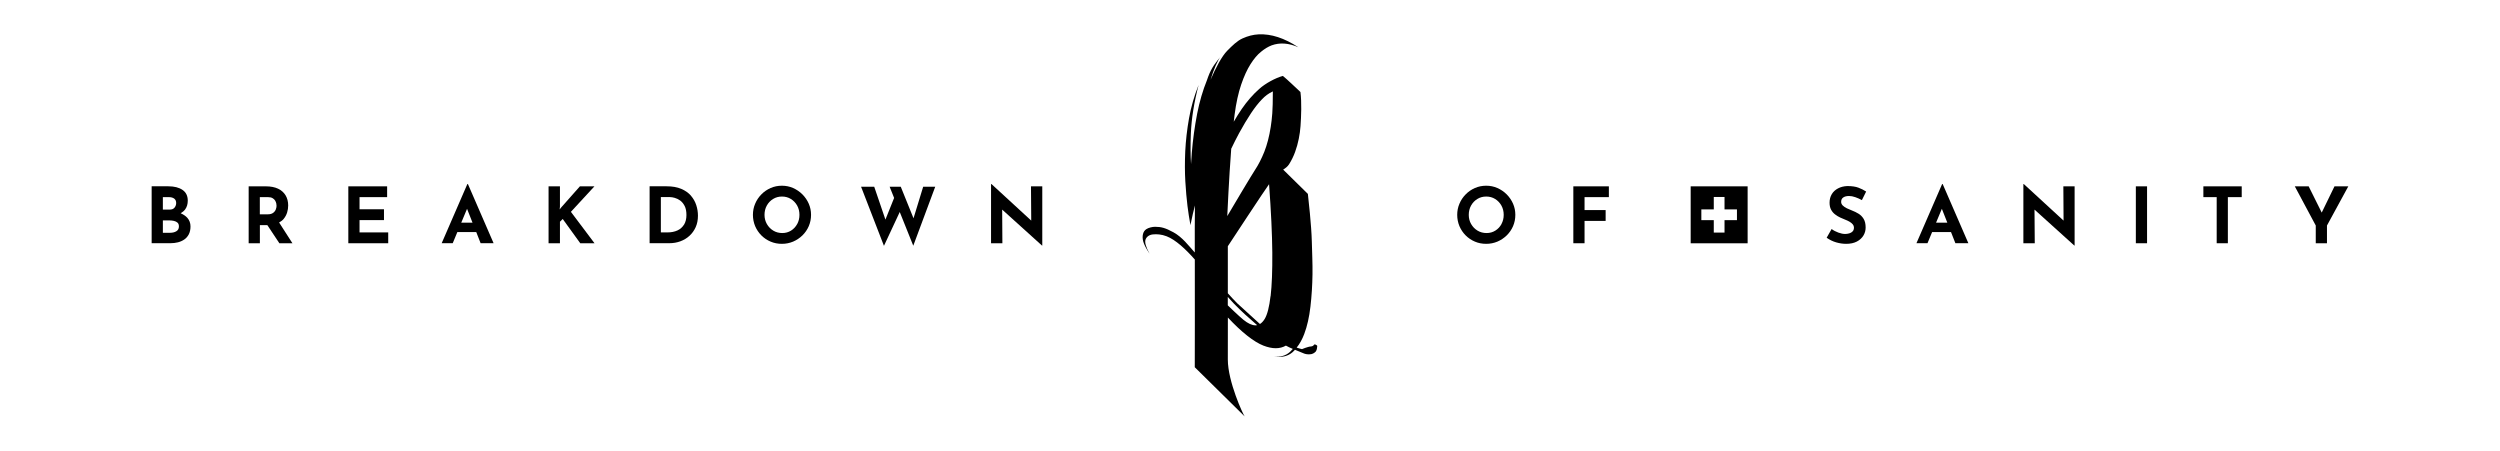 <svg viewBox="0 0 595.28 107.28" version="1.1" xmlns="http://www.w3.org/2000/svg" id="Ebene_1">
  
  <path d="M402.57,57.93h13.56v-13.56h-13.56v13.56ZM405.11,49.86h2.96v-2.96h2.56v2.96h2.96v2.56h-2.96v2.96h-2.56v-2.96h-2.96v-2.56Z"></path>
  <path d="M43.02,50.78c.42-.25.79-.54,1.07-.92.41-.56.62-1.26.62-2.09,0-1.13-.42-1.98-1.25-2.55-.84-.57-1.96-.86-3.37-.86h-3.98v13.55h4.51c.6,0,1.18-.07,1.75-.21.56-.14,1.07-.37,1.52-.68s.8-.72,1.07-1.23c.26-.51.4-1.13.4-1.87,0-.8-.25-1.48-.75-2.05-.4-.45-.95-.8-1.58-1.09h-.01ZM38.78,46.94h1.44c.53,0,.95.12,1.26.35.31.23.47.58.47,1.05,0,.41-.13.77-.38,1.09s-.64.48-1.17.48h-1.62v-2.96h0ZM41.98,55.07c-.4.24-.9.36-1.49.36h-1.71v-2.95h1.53c.38,0,.75.04,1.1.12s.64.22.86.42.33.5.33.89c0,.53-.2.91-.61,1.15h0Z"></path>
  <path d="M67.56,52.1c.37-.45.64-.96.81-1.51.17-.55.25-1.11.25-1.66,0-.93-.21-1.74-.62-2.42s-1.01-1.21-1.79-1.58c-.79-.37-1.75-.56-2.89-.56h-4.11v13.55h2.67v-4.31h1.78l2.86,4.31h3.11l-3.17-4.94c.43-.24.81-.52,1.1-.87h0ZM61.88,46.94h1.91c.47,0,.84.08,1.11.24.28.16.48.36.62.59.13.23.22.46.27.69.04.23.06.41.06.56,0,.26-.06.54-.18.86-.12.31-.33.58-.64.81s-.72.34-1.26.34h-1.9v-4.09h.01Z"></path>
  <polygon points="85.61 52.41 91.43 52.41 91.43 49.83 85.61 49.83 85.61 46.94 92.18 46.94 92.18 44.37 82.94 44.37 82.94 57.92 92.44 57.92 92.44 55.34 85.61 55.34 85.61 52.41"></polygon>
  <path d="M111.28,43.83l-6.11,14.08h2.63l1.1-2.65h4.5l1.04,2.65h3.09l-6.11-14.08h-.15.01ZM109.83,53.02l1.38-3.3,1.3,3.3h-2.68Z"></path>
  <polygon points="141.54 44.37 138.08 44.37 133.66 49.36 133.26 49.87 133.33 49.19 133.33 44.37 130.62 44.37 130.62 57.92 133.33 57.92 133.33 52.8 133.99 52.14 138.17 57.92 141.56 57.92 135.94 50.44 141.54 44.37"></polygon>
  <path d="M164.52,46.59c-.58-.67-1.35-1.21-2.31-1.62s-2.12-.61-3.48-.61h-4.05v13.55h4.71c.92,0,1.79-.15,2.61-.45s1.55-.74,2.17-1.31c.63-.57,1.12-1.26,1.48-2.06s.54-1.71.54-2.72c0-.85-.13-1.69-.4-2.52-.27-.84-.7-1.59-1.28-2.26h0ZM162.88,53.48c-.38.61-.9,1.08-1.57,1.39-.68.31-1.47.47-2.37.47h-1.58v-8.41h2.17c.31,0,.68.06,1.12.18s.87.33,1.3.63c.42.31.78.74,1.07,1.3.29.56.43,1.28.43,2.16s-.19,1.67-.56,2.28h0Z"></path>
  <path d="M191.07,46.29c-.64-.64-1.38-1.15-2.22-1.52-.83-.37-1.72-.55-2.67-.55s-1.85.18-2.69.55c-.83.37-1.57.87-2.2,1.52-.63.64-1.13,1.38-1.48,2.22-.36.84-.53,1.72-.53,2.65s.18,1.85.53,2.69c.36.83.85,1.57,1.48,2.2.63.63,1.37,1.13,2.2,1.48.84.36,1.73.53,2.69.53s1.83-.18,2.67-.53c.84-.36,1.57-.85,2.22-1.48.64-.63,1.15-1.37,1.51-2.2.36-.84.54-1.73.54-2.69s-.18-1.82-.54-2.65-.87-1.57-1.51-2.22ZM189.82,53.34c-.36.66-.84,1.18-1.46,1.57-.62.39-1.32.58-2.09.58s-1.52-.19-2.15-.58c-.64-.39-1.14-.91-1.52-1.57-.37-.66-.56-1.38-.56-2.18s.18-1.56.55-2.22c.37-.66.87-1.18,1.49-1.56.63-.39,1.33-.58,2.12-.58s1.49.19,2.12.58c.63.39,1.12.91,1.49,1.56.37.66.55,1.4.55,2.22s-.18,1.52-.53,2.18h-.01Z"></path>
  <polygon points="217.52 51.98 214.48 44.46 211.83 44.46 212.9 47.13 210.83 52.29 208.16 44.46 205.03 44.46 210.48 58.54 214.24 50.48 217.46 58.51 222.69 44.46 219.82 44.46 217.52 51.98"></polygon>
  <polygon points="245.55 52.53 236.09 43.83 235.98 43.83 235.98 57.92 238.68 57.92 238.63 49.91 248.11 58.47 248.18 58.47 248.18 44.37 245.49 44.37 245.55 52.53"></polygon>
  <path d="M358.77,46.29c-.64-.64-1.38-1.15-2.22-1.52s-1.72-.55-2.67-.55-1.85.18-2.69.55-1.57.87-2.2,1.52c-.63.64-1.13,1.38-1.48,2.22-.36.84-.53,1.72-.53,2.65s.18,1.85.53,2.69c.36.83.85,1.57,1.48,2.2s1.37,1.13,2.2,1.48c.83.36,1.73.53,2.69.53s1.83-.18,2.67-.53c.84-.36,1.57-.85,2.22-1.48.64-.63,1.15-1.37,1.51-2.2.36-.84.54-1.73.54-2.69s-.18-1.82-.54-2.65c-.36-.83-.87-1.57-1.51-2.22ZM357.53,53.34c-.36.66-.84,1.18-1.47,1.57-.62.39-1.31.58-2.09.58s-1.52-.19-2.16-.58c-.64-.39-1.14-.91-1.52-1.57-.38-.66-.56-1.38-.56-2.18s.18-1.56.55-2.22.87-1.18,1.49-1.56c.62-.39,1.33-.58,2.12-.58s1.49.19,2.12.58c.63.39,1.12.91,1.49,1.56.37.66.55,1.4.55,2.22s-.18,1.52-.53,2.18h.01Z"></path>
  <polygon points="374.63 57.92 377.3 57.92 377.3 52.6 382.32 52.6 382.32 50.02 377.3 50.02 377.3 46.94 383.09 46.94 383.09 44.37 374.63 44.37 374.63 57.92"></polygon>
  <path d="M440.27,46.67c.47,0,.97.09,1.5.28.53.18,1.06.42,1.57.7l1.01-2.04c-.54-.36-1.15-.66-1.83-.92s-1.57-.39-2.66-.39c-.84.04-1.57.22-2.21.56-.64.34-1.13.79-1.48,1.37s-.53,1.26-.53,2.04c0,.65.12,1.2.36,1.65.24.45.55.82.94,1.12s.8.56,1.24.76.87.39,1.29.55c.36.14.68.29.99.48s.54.39.72.61c.18.22.27.47.27.74,0,.39-.11.7-.32.92-.21.22-.48.38-.81.47s-.65.14-.97.14c-.48,0-1.02-.11-1.62-.33s-1.14-.5-1.6-.85l-1.18,2.08c.71.5,1.47.87,2.27,1.1s1.59.35,2.37.35c1.01,0,1.85-.18,2.54-.54.69-.36,1.21-.84,1.57-1.43.36-.59.53-1.23.53-1.91,0-.86-.16-1.55-.48-2.07-.32-.52-.72-.93-1.22-1.23-.49-.3-1-.55-1.53-.75-.43-.16-.84-.34-1.24-.53-.4-.2-.73-.42-.98-.67s-.38-.54-.38-.86c0-.47.16-.82.5-1.05.33-.23.79-.35,1.36-.35h.01Z"></path>
  <path d="M462.44,43.83l-6.11,14.08h2.63l1.1-2.65h4.5l1.04,2.65h3.09l-6.11-14.08h-.15,0ZM461,53.02l1.38-3.3,1.3,3.3h-2.68Z"></path>
  <polygon points="491.36 52.53 481.9 43.83 481.79 43.83 481.79 57.92 484.5 57.92 484.44 49.91 493.92 58.47 493.99 58.47 493.99 44.37 491.31 44.37 491.36 52.53"></polygon>
  <rect height="13.55" width="2.67" y="44.37" x="508.57"></rect>
  <polygon points="524.65 46.94 527.82 46.94 527.82 57.92 530.48 57.92 530.48 46.94 533.78 46.94 533.78 44.37 524.65 44.37 524.65 46.94"></polygon>
  <polygon points="555.87 44.37 552.83 50.62 549.72 44.37 546.42 44.37 551.41 53.7 551.41 57.92 554.08 57.92 554.08 53.7 559.16 44.37 555.87 44.37"></polygon>
  <path d="M313.32,82.08c-.21-.09-.34-.09-.4-.03-.16.26-.4.41-.72.44-.33.03-.6.08-.79.15-.38.1-.84.27-1.39.49-.43-.09-.85-.22-1.27-.36.71-.87,1.31-1.94,1.8-3.23.7-1.85,1.19-4.02,1.48-6.52s.45-5.06.49-7.68c.04-2.62-.1-5.22-.16-7.81-.09-3.9-.83-10.33-.94-11.36l-5.88-5.78c.53-.35,1.03-.69,1.4-1.27.59-.94,1.07-1.92,1.44-2.94s.66-2.06.87-3.11c.22-1.06.35-2.08.42-3.06.16-2.31.3-5.64-.02-8.1-.89-.84-3.31-3.14-4.18-3.83-1.73.46-4.16,1.77-5.65,3.11-1.49,1.33-2.87,2.91-4.12,4.72-.68.99-1.32,2.02-1.93,3.08.07-.59.13-1.15.2-1.67.37-2.83.9-5.22,1.57-7.18s1.41-3.58,2.21-4.84c.8-1.27,1.63-2.26,2.5-2.96.86-.71,1.71-1.22,2.54-1.54,1.96-.71,4.08-.56,6.37.46-3.33-2.2-6.5-3.23-9.48-3.08-1.27.06-2.55.39-3.83.97s-2.38,1.67-3.65,2.95c-1.25,1.27-2.73,4.03-3.96,6.92.75-2.53,1.75-4.76,2.38-5.5-1.01,1.19-2.14,2.55-2.95,4.77-.09.25-.18.52-.27.77-1,2.47-1.78,5.13-2.34,7.99-.6,3.09-1.02,6.21-1.28,9.34-.08.91-.13,1.8-.18,2.7-.14-2.14-.15-4.58-.04-7.36.15-3.48.75-7.31,1.84-11.49-1.04,2.6-1.81,5.24-2.28,7.93-.48,2.69-.77,5.3-.9,7.86-.11,2.55-.11,4.94.02,7.16.13,2.23.31,4.17.51,5.83.22,1.66.41,2.97.59,3.9.18.94.11.84.23.17.13-.66.28-1.37.45-2.12.18-.76.34-1.44.51-2.05h0c-.04,3.14-.05,7.23-.04,11.2-1.49-1.65-2.95-3.64-5.08-4.81-1.94-1.07-2.96-1.31-4.39-1.31-.63,0-1.55.22-2.06.56-.4.27-.67.63-.8,1.17-.11.46-.14,1.05.07,1.81.21.75.72,1.71,1.5,2.87-.89-1.59-1.2-2.71-.96-3.38.25-.68.9-1.14,1.79-1.22.91-.08,1.98-.03,3.23.45,2.13.82,4.53,3.06,6.71,5.53.03,7.2-.01,25.65-.01,25.65l11.88,11.71c-.35-.4-4.01-8.27-4.01-13.55.01-3.39.01-9.09.01-10,3.24,3.48,6.2,5.81,8.46,6.69,2.14.83,3.92.83,5.36,0,.53.29,1.08.56,1.65.79-.22.25-.44.49-.68.71-1.01.91-2.28,1.27-3.8,1.09,1.8.3,3.28-.04,4.43-1.03.19-.17.37-.37.56-.56.19.07.37.16.57.23.44.17.9.36,1.38.57.47.22,1,.31,1.58.27.29,0,.57-.07.81-.2.25-.13.44-.28.6-.45.13-.2.23-.4.27-.61.05-.22.07-.44.09-.67,0-.13-.1-.24-.29-.32l-.04-.03ZM298.94,77.47c-.84-.01-1.79-.45-2.86-1.32-1.07-.86-3.73-3.44-3.73-3.44v-2c.49.53.96,1.08,1.46,1.59.85.87,1.75,1.74,2.68,2.6.94.86,1.87,1.68,2.79,2.47.02.02.04.04.06.05-.13.03-.27.06-.41.06h.01ZM302.53,70.51c-.3,2.59-.77,4.4-1.39,5.43-.35.57-.73.96-1.13,1.21l-5.37-4.89c-.78-.78-1.54-1.6-2.28-2.43v-11.2s9.08-13.83,9.82-14.77c.48,6.52.73,11.94.77,16.28.03,4.33-.1,7.79-.4,10.37h-.02ZM302.57,30.26c-.35,2.24-.86,4.2-1.52,5.88-.68,1.68-1.42,3.13-2.22,4.33-.71,1.06-5.18,8.55-6.6,10.98.03-.68.39-8.76.94-16.04.61-1.27,1.23-2.51,1.88-3.71.97-1.77,1.91-3.35,2.82-4.72s1.78-2.47,2.6-3.31c.81-.84,1.46-1.35,2.61-1.91,0,4.8-.18,6.27-.51,8.51h0Z"></path>
</svg>